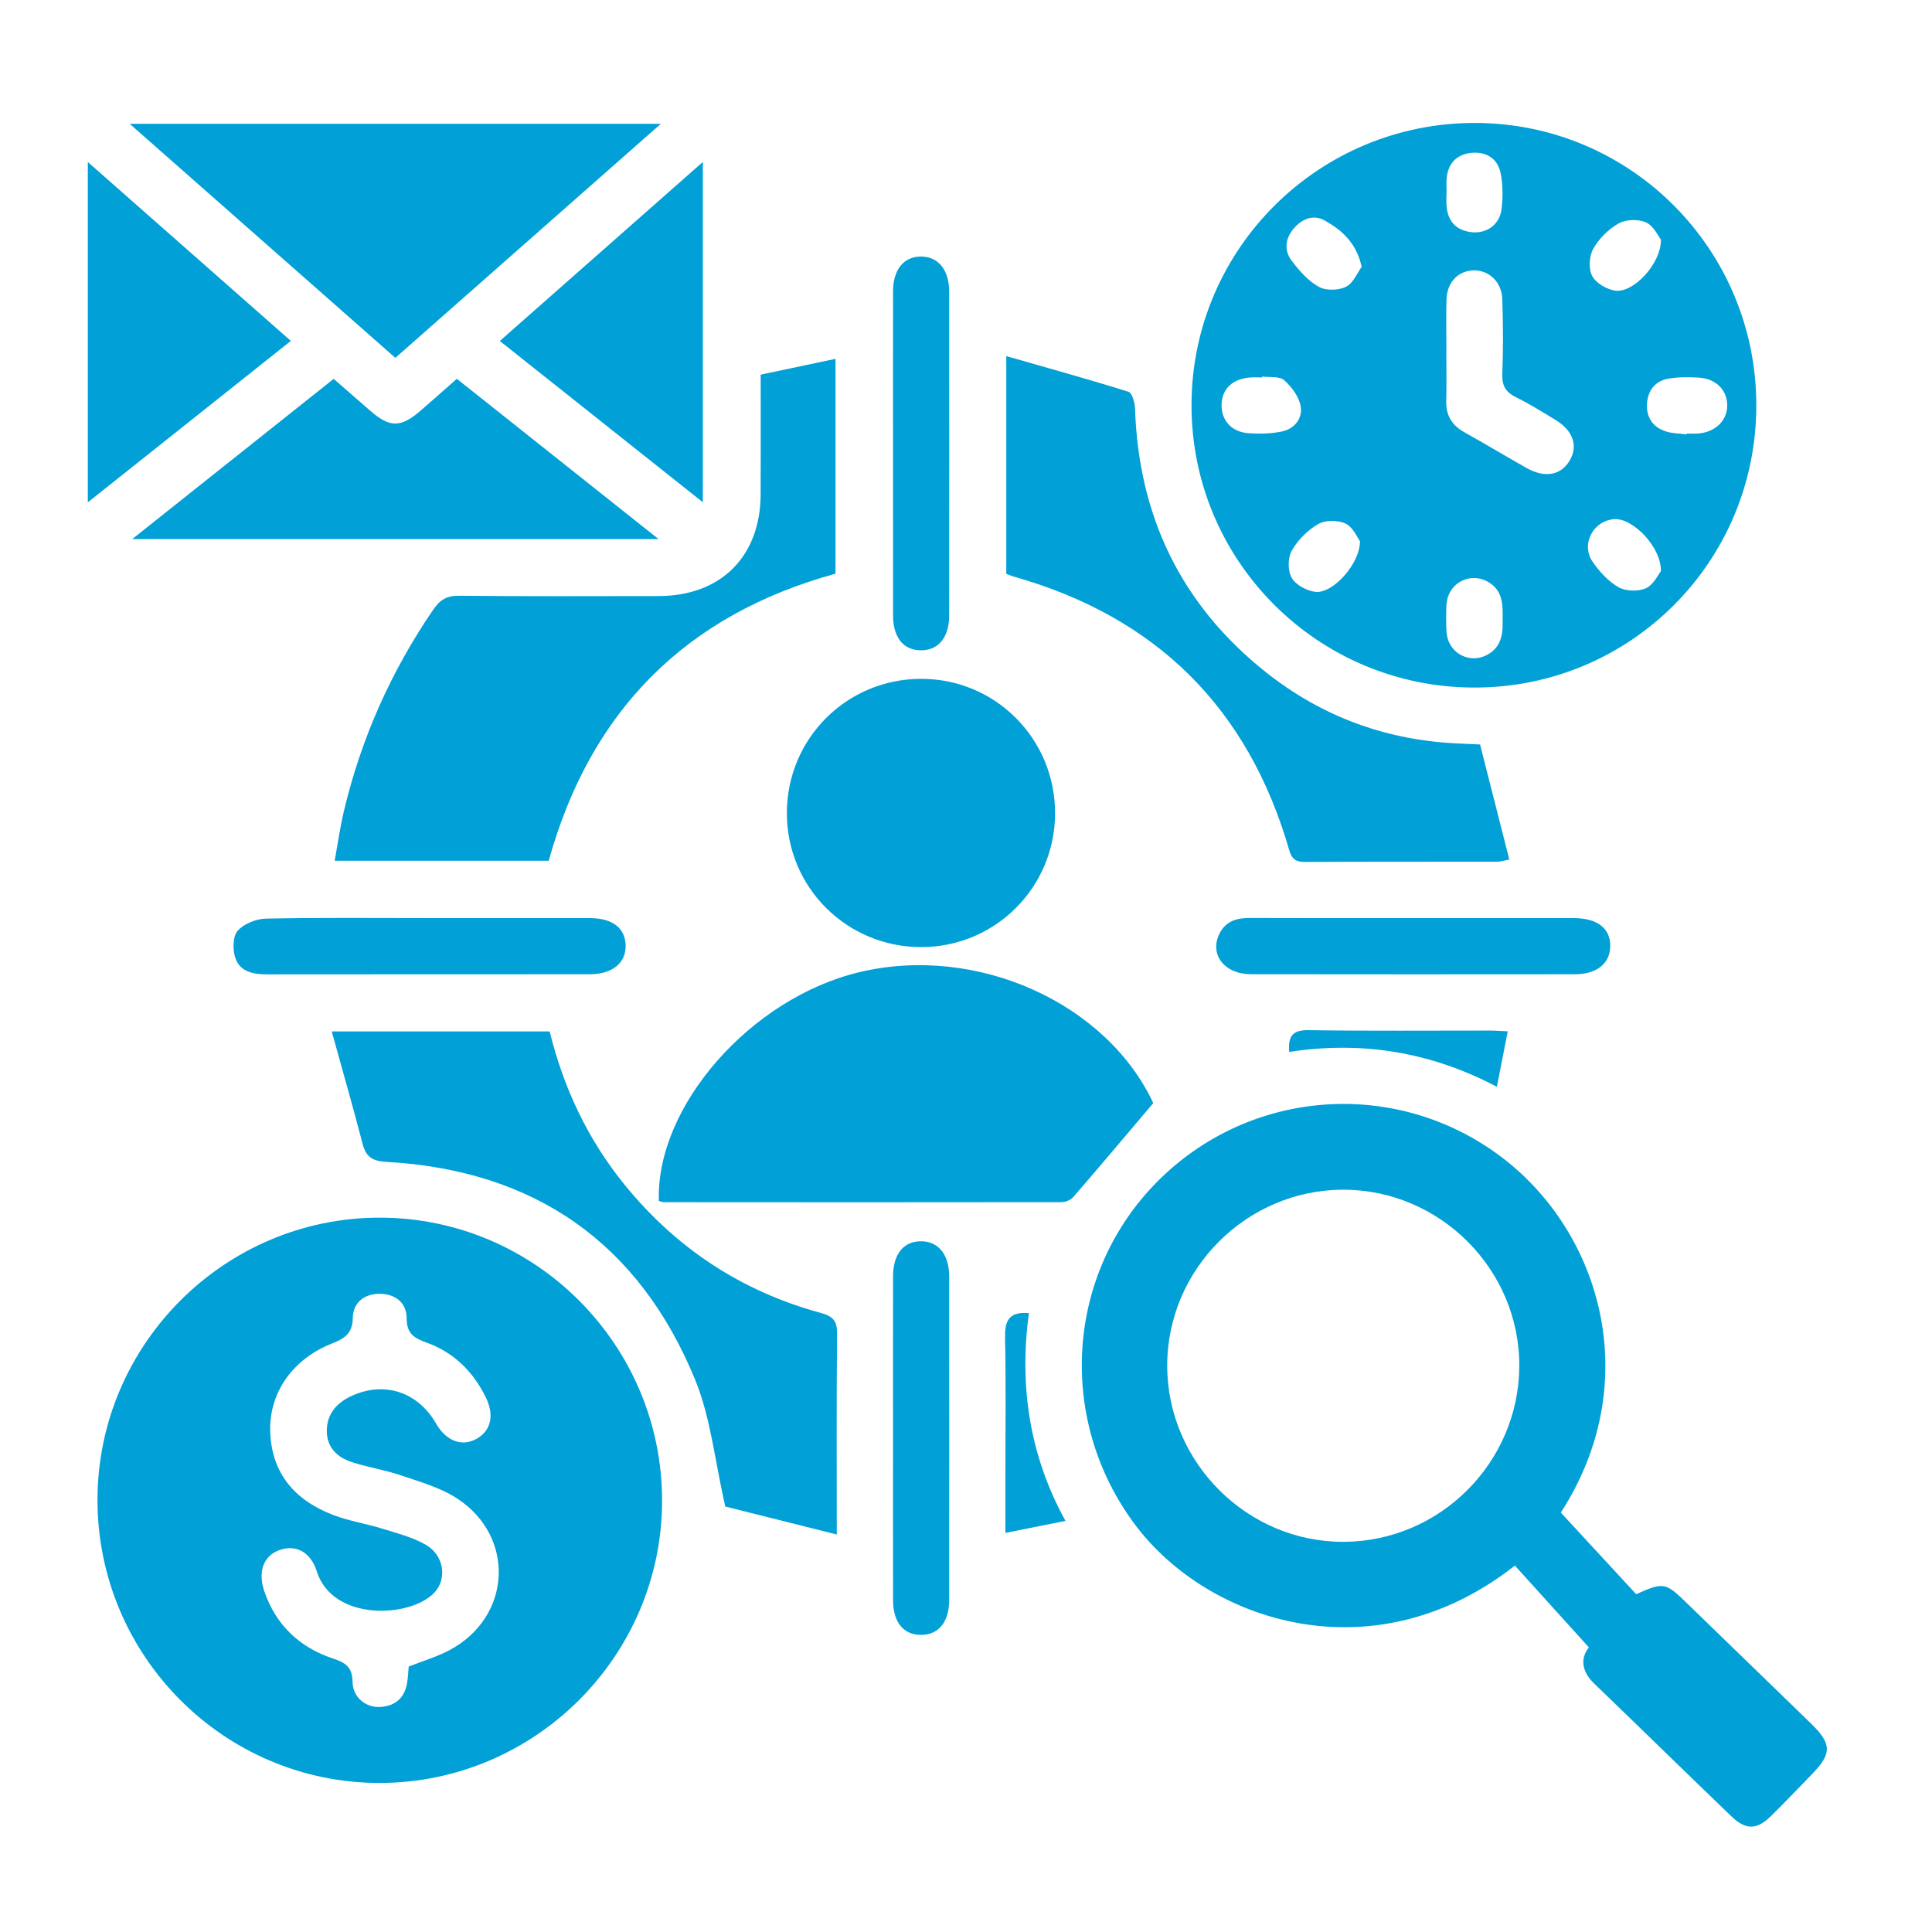 <svg width="110" height="110" viewBox="0 0 110 110" fill="none" xmlns="http://www.w3.org/2000/svg">
<path d="M99.997 23.104C99.985 31.991 92.833 39.144 83.956 39.147C75.042 39.151 67.827 31.944 67.84 23.052C67.853 14.166 75.096 6.975 84.008 7C92.868 7.025 100.009 14.217 99.997 23.104ZM82.352 19.944C82.35 19.944 82.349 19.944 82.348 19.944C82.348 20.908 82.368 21.872 82.342 22.835C82.32 23.658 82.672 24.217 83.38 24.613C84.568 25.277 85.735 25.98 86.92 26.648C87.952 27.229 88.861 27.066 89.361 26.238C89.867 25.401 89.574 24.521 88.563 23.909C87.825 23.461 87.092 22.999 86.319 22.619C85.734 22.332 85.51 21.968 85.535 21.302C85.589 19.876 85.583 18.444 85.533 17.017C85.499 16.034 84.742 15.355 83.866 15.395C83 15.435 82.388 16.079 82.358 17.053C82.329 18.016 82.352 18.98 82.352 19.944ZM77.529 15.193C77.219 13.796 76.386 13.102 75.438 12.562C74.779 12.187 74.138 12.458 73.665 13.004C73.182 13.563 73.094 14.245 73.533 14.831C73.963 15.402 74.472 15.986 75.08 16.328C75.485 16.557 76.206 16.54 76.634 16.327C77.055 16.118 77.285 15.524 77.529 15.193ZM94.563 32.527C94.596 31.151 92.996 29.536 91.975 29.558C90.745 29.583 89.974 30.969 90.683 31.992C91.071 32.552 91.574 33.106 92.154 33.434C92.569 33.667 93.272 33.686 93.711 33.492C94.143 33.301 94.403 32.722 94.563 32.527ZM94.565 13.637C94.407 13.442 94.152 12.859 93.721 12.665C93.285 12.469 92.579 12.485 92.165 12.717C91.583 13.043 91.041 13.585 90.713 14.166C90.479 14.58 90.437 15.308 90.652 15.715C90.868 16.122 91.484 16.479 91.969 16.549C92.983 16.695 94.589 15.024 94.565 13.637ZM82.335 35.151C82.35 35.474 82.326 35.843 82.389 36.197C82.571 37.216 83.663 37.77 84.592 37.325C85.347 36.964 85.564 36.306 85.554 35.524C85.543 34.604 85.681 33.63 84.654 33.092C83.704 32.594 82.559 33.161 82.382 34.221C82.334 34.512 82.35 34.814 82.335 35.151ZM77.431 30.813C77.279 30.612 77.043 30.019 76.619 29.815C76.188 29.607 75.468 29.6 75.062 29.833C74.456 30.18 73.892 30.745 73.547 31.352C73.316 31.758 73.314 32.505 73.546 32.904C73.778 33.306 74.406 33.64 74.897 33.698C75.858 33.811 77.425 32.144 77.431 30.813ZM82.365 10.998C82.362 10.998 82.359 10.998 82.356 10.998C82.356 11.23 82.342 11.464 82.358 11.695C82.419 12.58 82.887 13.113 83.772 13.218C84.631 13.32 85.378 12.8 85.489 11.921C85.576 11.241 85.571 10.518 85.436 9.848C85.271 9.032 84.625 8.629 83.802 8.701C82.987 8.772 82.466 9.255 82.371 10.102C82.338 10.397 82.365 10.699 82.365 10.998ZM96.028 24.731C96.029 24.715 96.031 24.7 96.032 24.684C96.264 24.684 96.496 24.703 96.725 24.68C97.713 24.584 98.374 23.899 98.34 23.021C98.307 22.169 97.676 21.555 96.707 21.5C96.149 21.468 95.578 21.463 95.029 21.551C94.25 21.676 93.819 22.214 93.773 22.99C93.726 23.77 94.112 24.331 94.86 24.567C95.229 24.684 95.637 24.68 96.028 24.731ZM71.864 21.438C71.862 21.456 71.861 21.473 71.859 21.49C71.626 21.49 71.393 21.474 71.162 21.493C70.166 21.575 69.569 22.153 69.551 23.042C69.533 23.933 70.115 24.596 71.087 24.665C71.709 24.71 72.355 24.693 72.965 24.572C73.704 24.425 74.176 23.826 74.053 23.125C73.959 22.584 73.54 22.022 73.111 21.645C72.843 21.408 72.29 21.496 71.864 21.438Z" fill="#01A0D7"/>
<path d="M5.551 85.366C5.572 76.532 12.797 69.323 21.625 69.328C30.492 69.333 37.715 76.591 37.696 85.477C37.678 94.298 30.445 101.511 21.614 101.514C12.749 101.517 5.53 94.26 5.551 85.366ZM23.271 94.887C24.07 94.57 24.874 94.335 25.599 93.95C29.128 92.07 29.374 87.499 26.019 85.311C25.07 84.692 23.913 84.371 22.822 83.999C21.916 83.689 20.954 83.546 20.043 83.25C19.192 82.975 18.59 82.397 18.607 81.433C18.624 80.462 19.206 79.843 20.055 79.462C21.911 78.627 23.801 79.263 24.831 81.056C25.404 82.052 26.303 82.388 27.139 81.918C27.953 81.459 28.157 80.579 27.664 79.57C26.949 78.106 25.856 77.014 24.323 76.456C23.608 76.195 23.149 75.957 23.153 75.054C23.158 74.177 22.509 73.673 21.634 73.663C20.755 73.654 20.102 74.157 20.087 75.027C20.071 75.946 19.613 76.209 18.867 76.508C16.635 77.401 15.323 79.321 15.385 81.489C15.455 83.911 16.806 85.427 18.976 86.259C19.868 86.601 20.833 86.745 21.749 87.03C22.598 87.295 23.488 87.518 24.247 87.956C25.297 88.561 25.468 89.912 24.715 90.694C23.343 92.12 18.94 92.324 18.036 89.466C17.679 88.338 16.819 87.921 15.894 88.26C15.004 88.587 14.667 89.488 15.05 90.605C15.712 92.53 17.057 93.796 18.96 94.43C19.665 94.665 20.061 94.909 20.073 95.756C20.085 96.654 20.839 97.243 21.67 97.186C22.549 97.126 23.065 96.631 23.19 95.754C23.231 95.461 23.245 95.165 23.271 94.887Z" fill="#01A0D7"/>
<path d="M88.866 86.12C90.352 87.729 91.772 89.266 93.158 90.767C94.69 90.078 94.83 90.1 95.963 91.198C98.352 93.512 100.741 95.826 103.125 98.144C104.291 99.277 104.303 99.839 103.199 100.979C102.413 101.791 101.634 102.611 100.828 103.403C100.028 104.19 99.398 104.204 98.581 103.418C95.968 100.906 93.378 98.37 90.767 95.856C89.998 95.115 90.003 94.365 90.465 93.797C89.033 92.213 87.638 90.67 86.252 89.138C78.178 95.481 68.775 92.312 64.659 86.853C60.155 80.88 60.649 72.542 65.912 67.257C71.167 61.981 79.459 61.376 85.411 65.821C91.222 70.16 93.637 78.759 88.866 86.12ZM76.484 67.737C70.972 67.738 66.441 72.276 66.456 77.78C66.472 83.285 71.036 87.82 76.526 87.785C82 87.751 86.473 83.268 86.502 77.787C86.53 72.288 81.993 67.736 76.484 67.737Z" fill="#01A0D7"/>
<path d="M37.512 68.375C37.338 62.98 42.757 56.813 48.949 55.346C55.645 53.758 63.011 57.124 65.662 62.806C64.1 64.649 62.614 66.415 61.104 68.161C60.96 68.327 60.663 68.445 60.437 68.445C52.888 68.457 45.339 68.453 37.791 68.447C37.696 68.447 37.602 68.399 37.512 68.375Z" fill="#01A0D7"/>
<path d="M43.31 21.331C44.759 21.025 46.112 20.739 47.569 20.431V32.664C39.091 34.99 33.627 40.424 31.242 49.006H19.055C19.232 48.036 19.362 47.103 19.578 46.19C20.561 42.042 22.268 38.214 24.678 34.694C25.052 34.148 25.443 33.914 26.128 33.92C29.917 33.957 33.708 33.942 37.498 33.937C41.039 33.932 43.291 31.692 43.308 28.155C43.318 25.93 43.31 23.704 43.31 21.331Z" fill="#01A0D7"/>
<path d="M31.295 58.724C32.096 61.975 33.479 64.893 35.567 67.461C38.509 71.078 42.226 73.525 46.72 74.749C47.428 74.942 47.669 75.201 47.661 75.945C47.622 79.663 47.643 83.382 47.643 87.368C45.32 86.785 43.127 86.235 41.296 85.775C40.694 83.158 40.466 80.718 39.576 78.55C36.381 70.769 30.446 66.636 22.035 66.155C21.238 66.11 20.848 65.909 20.648 65.138C20.101 63.029 19.498 60.935 18.887 58.724L31.295 58.724Z" fill="#01A0D7"/>
<path d="M57.293 32.675V20.275C59.696 20.964 61.984 21.596 64.248 22.306C64.459 22.372 64.614 22.932 64.625 23.268C64.825 29.409 67.262 34.45 72.078 38.275C75.32 40.85 79.053 42.19 83.202 42.338C83.5 42.349 83.797 42.365 84.269 42.388C84.816 44.538 85.367 46.708 85.934 48.94C85.584 49.005 85.43 49.059 85.277 49.06C81.621 49.065 77.966 49.056 74.311 49.075C73.798 49.078 73.556 48.933 73.406 48.413C71.072 40.316 65.836 35.127 57.728 32.832C57.601 32.796 57.479 32.742 57.293 32.675Z" fill="#01A0D7"/>
<path d="M22.509 20.375C17.47 15.935 12.5 11.557 7.383 7.048H37.627C32.517 11.552 27.56 15.922 22.509 20.375Z" fill="#01A0D7"/>
<path d="M60.071 46.315C60.061 50.525 56.668 53.917 52.461 53.924C48.204 53.931 44.78 50.505 44.801 46.262C44.822 42.044 48.196 38.671 52.415 38.65C56.658 38.629 60.082 42.057 60.071 46.315Z" fill="#01A0D7"/>
<path d="M37.496 30.694H7.527C11.46 27.566 15.21 24.583 18.998 21.571C19.706 22.188 20.378 22.771 21.048 23.359C22.198 24.369 22.808 24.37 23.983 23.35C24.635 22.784 25.28 22.211 26.01 21.568C29.776 24.561 33.533 27.545 37.496 30.694Z" fill="#01A0D7"/>
<path d="M40.016 28.596C36.14 25.518 32.355 22.511 28.457 19.414C32.299 16.026 36.096 12.678 40.016 9.222V28.596Z" fill="#01A0D7"/>
<path d="M5 9.225C8.915 12.675 12.697 16.008 16.559 19.41C12.696 22.481 8.912 25.49 5 28.601V9.225Z" fill="#01A0D7"/>
<path d="M24.42 52.271C27.478 52.271 30.536 52.268 33.594 52.273C34.87 52.275 35.599 52.843 35.621 53.825C35.643 54.833 34.863 55.469 33.561 55.47C27.445 55.475 21.329 55.468 15.213 55.477C14.429 55.478 13.668 55.336 13.401 54.548C13.242 54.08 13.249 53.323 13.531 52.998C13.881 52.593 14.588 52.314 15.147 52.302C18.237 52.238 21.329 52.272 24.42 52.271Z" fill="#01A0D7"/>
<path d="M50.845 25.859C50.845 22.768 50.841 19.677 50.847 16.586C50.85 15.341 51.461 14.599 52.449 14.607C53.428 14.615 54.041 15.368 54.042 16.61C54.047 22.759 54.047 28.908 54.041 35.057C54.04 36.297 53.42 37.034 52.426 37.026C51.431 37.017 50.849 36.296 50.847 35.033C50.842 31.975 50.845 28.917 50.845 25.859Z" fill="#01A0D7"/>
<path d="M80.544 52.271C83.569 52.271 86.594 52.268 89.618 52.273C90.954 52.275 91.7 52.865 91.68 53.885C91.661 54.864 90.913 55.468 89.666 55.47C83.517 55.475 77.367 55.478 71.218 55.468C69.707 55.465 68.848 54.337 69.429 53.163C69.787 52.438 70.417 52.262 71.171 52.266C74.295 52.279 77.42 52.271 80.544 52.271Z" fill="#01A0D7"/>
<path d="M50.845 81.84C50.845 78.782 50.841 75.724 50.847 72.667C50.849 71.406 51.44 70.676 52.432 70.673C53.417 70.67 54.041 71.42 54.042 72.658C54.047 78.807 54.047 84.955 54.042 91.104C54.041 92.353 53.437 93.082 52.442 93.084C51.441 93.086 50.85 92.369 50.847 91.112C50.841 88.022 50.845 84.931 50.845 81.84Z" fill="#01A0D7"/>
<path d="M60.663 86.593C59.498 86.826 58.431 87.04 57.243 87.277V83.914C57.243 81.355 57.28 78.796 57.224 76.239C57.204 75.294 57.349 74.662 58.581 74.762C58.028 78.863 58.591 82.826 60.663 86.593Z" fill="#01A0D7"/>
<path d="M73.401 59.891C73.334 58.998 73.587 58.639 74.498 58.653C77.945 58.706 81.394 58.673 84.843 58.676C85.136 58.676 85.429 58.701 85.845 58.72C85.638 59.775 85.444 60.762 85.225 61.877C81.435 59.88 77.52 59.261 73.401 59.891Z" fill="#01A0D7"/>
</svg>
